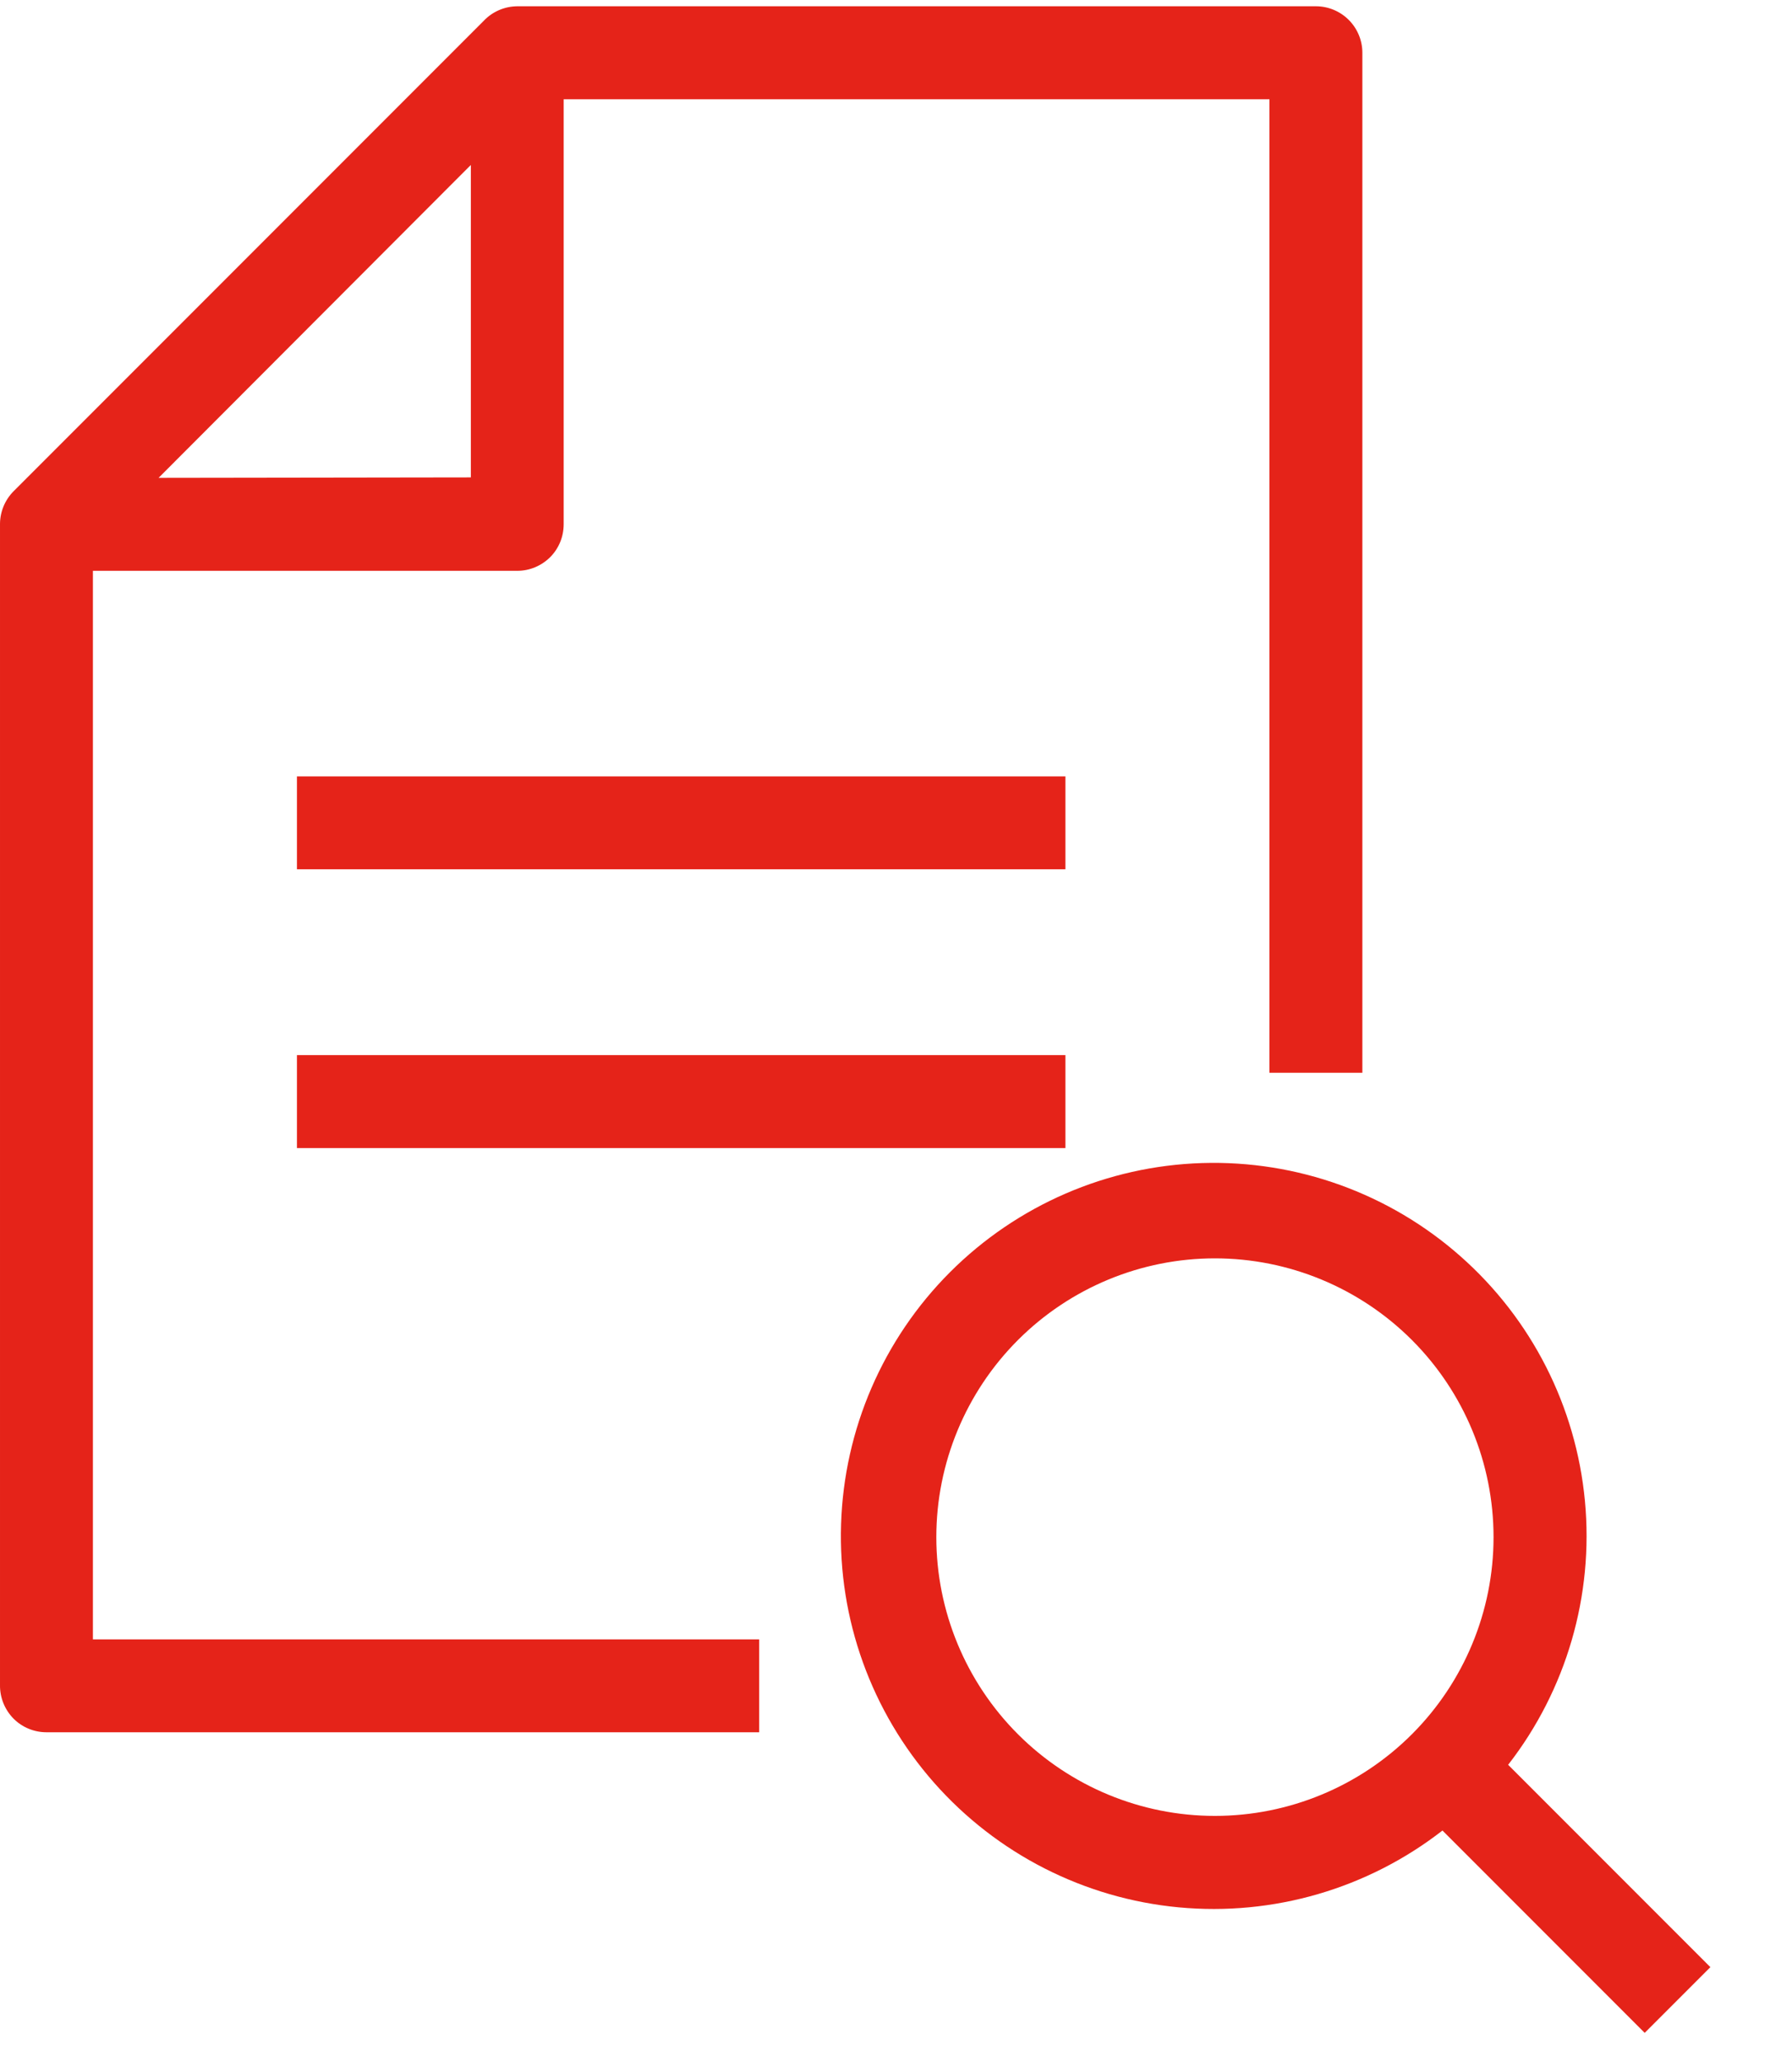 <svg width="20" height="23" viewBox="0 0 20 23" fill="none" xmlns="http://www.w3.org/2000/svg">
<g id="Group">
<path id="Vector" d="M0.518 19.322H8.473V18.286H1.037V6.367H5.773C5.911 6.367 6.042 6.312 6.14 6.215C6.237 6.118 6.291 5.986 6.291 5.848V1.107H14.168L14.168 11.966H15.205V0.588C15.205 0.451 15.15 0.319 15.053 0.222C14.956 0.125 14.824 0.07 14.687 0.07H5.773C5.632 0.071 5.497 0.129 5.4 0.231L0.153 5.478C0.056 5.575 0.001 5.706 2.78526e-05 5.843V18.799C-0.001 18.937 0.053 19.07 0.15 19.169C0.247 19.267 0.38 19.322 0.518 19.322L0.518 19.322ZM1.77 5.33L5.255 1.84V5.325L1.77 5.33Z" fill="#E52319"/>
<path id="Vector_2" d="M3.314 8.66H11.891V9.696H3.314V8.66Z" fill="#E52319"/>
<path id="Vector_3" d="M3.314 11.769H11.891V12.806H3.314V11.769Z" fill="#E52319"/>
<path id="Vector_4" d="M16.832 19.685C17.482 18.849 17.788 17.797 17.689 16.743C17.59 15.688 17.093 14.712 16.299 14.012C15.505 13.311 14.474 12.94 13.416 12.973C12.358 13.006 11.352 13.441 10.603 14.19C9.855 14.938 9.42 15.944 9.387 17.002C9.353 18.06 9.725 19.091 10.425 19.885C11.126 20.679 12.102 21.176 13.156 21.275C14.21 21.374 15.263 21.068 16.099 20.418L18.356 22.675L19.089 21.942L16.832 19.685ZM13.559 20.255C12.735 20.255 11.944 19.927 11.361 19.344C10.778 18.761 10.45 17.97 10.45 17.146C10.45 16.321 10.778 15.53 11.361 14.947C11.944 14.364 12.735 14.036 13.559 14.036C14.384 14.036 15.175 14.364 15.758 14.947C16.341 15.53 16.669 16.321 16.669 17.146C16.669 17.97 16.341 18.761 15.758 19.344C15.175 19.927 14.384 20.255 13.559 20.255Z" fill="#E52319"/>
</g>
</svg>
